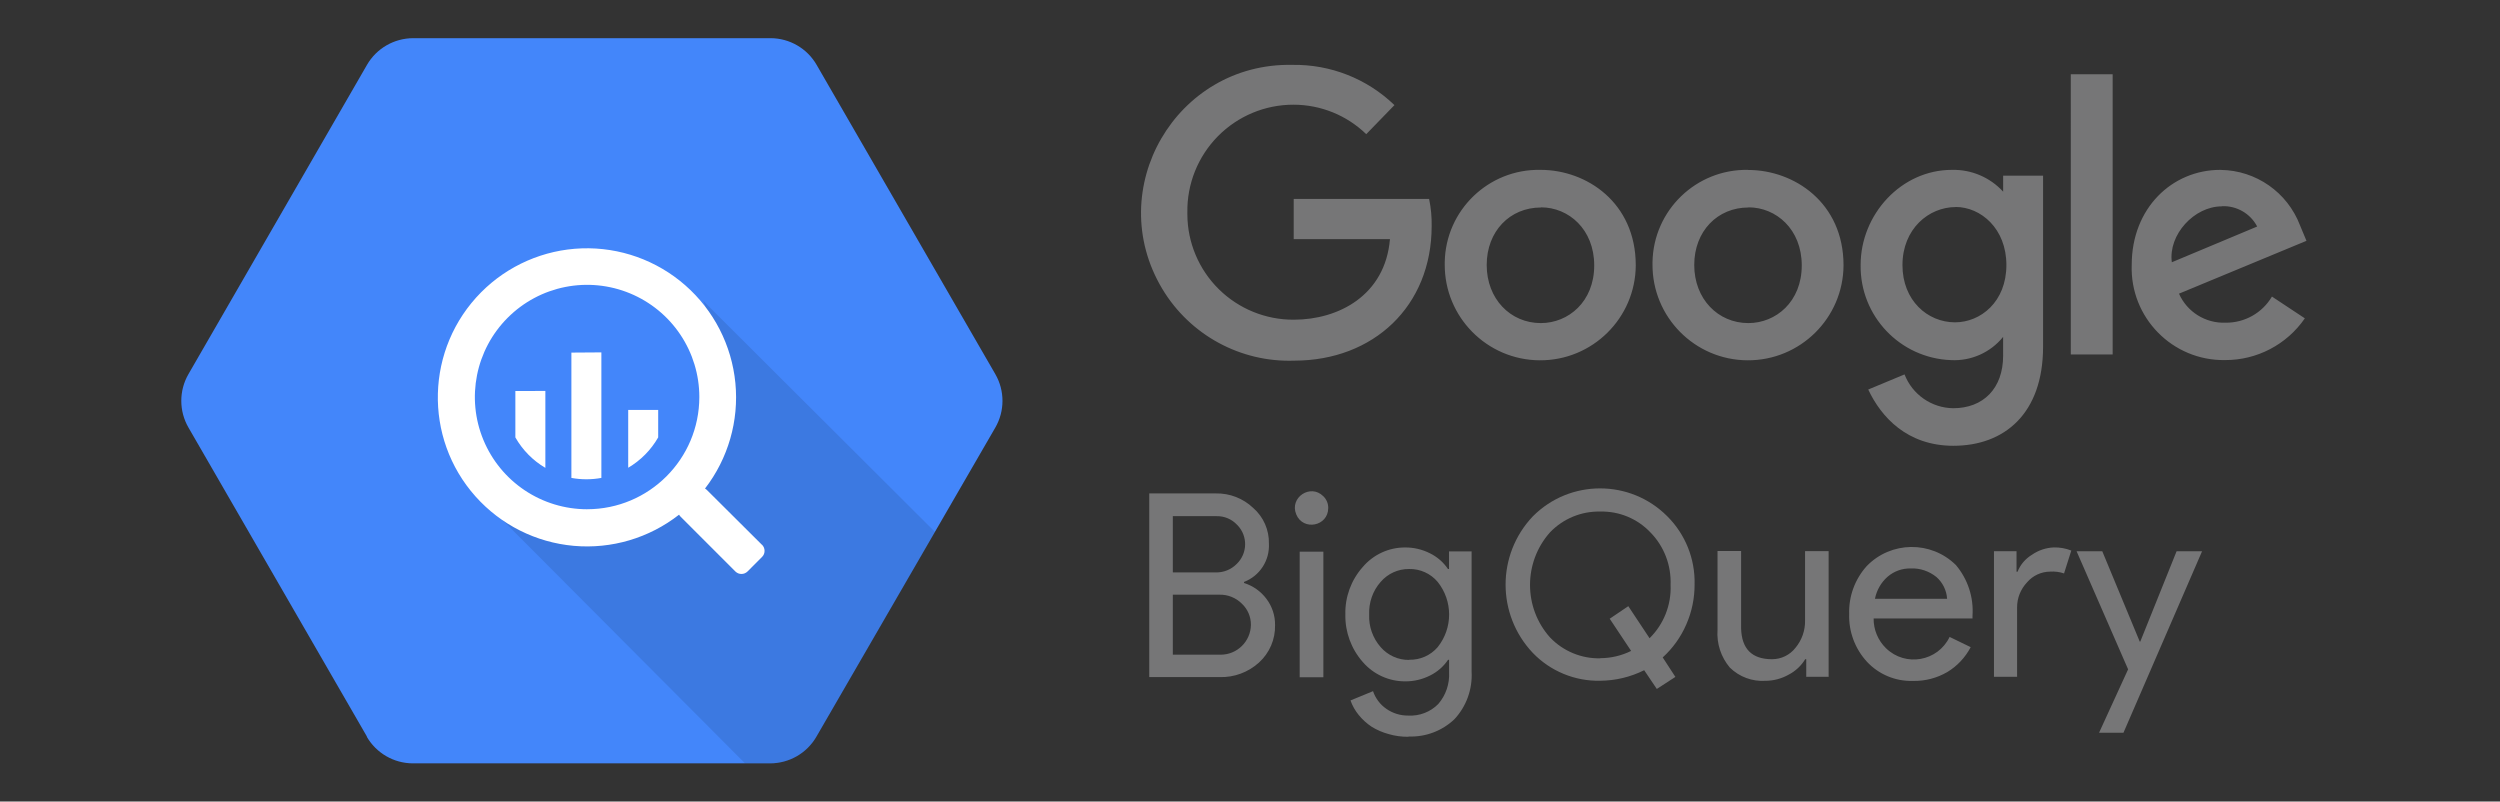 <svg width="131" height="42" viewBox="0 0 131 42" fill="none" xmlns="http://www.w3.org/2000/svg">
<rect x="0" y="0" width="131" height="42" fill="#333333" stroke="none"/>
<path d="M19.23 38.601L9.875 22.403C9.375 21.538 9.375 20.47 9.875 19.604L19.23 3.399C19.729 2.535 20.651 2.002 21.659 2H40.381C41.376 2.005 42.295 2.537 42.791 3.399L52.155 19.605C52.655 20.471 52.655 21.539 52.155 22.404L42.781 38.601C42.281 39.465 41.359 39.998 40.351 40H21.632C20.636 39.997 19.716 39.464 19.217 38.601H19.23Z" fill="#4386FA"/>
<path opacity="0.1" d="M36.848 15.765C36.848 15.765 39.45 22.003 35.904 25.54C32.357 29.077 25.901 26.813 25.901 26.813L39.035 39.996H40.368C41.367 39.995 42.289 39.462 42.798 38.597L48.992 27.872L36.848 15.765Z" fill="black"/>
<path d="M39.922 28.543L37.047 25.681C37.016 25.649 36.981 25.622 36.942 25.601C38.157 24.026 38.726 22.049 38.534 20.07C38.342 18.091 37.402 16.259 35.907 14.949C34.412 13.638 32.474 12.946 30.487 13.014C28.5 13.083 26.613 13.906 25.211 15.316C22.303 18.247 22.174 22.942 24.92 26.017C26.244 27.5 28.082 28.425 30.063 28.602C32.044 28.779 34.017 28.195 35.583 26.969C35.604 27.006 35.63 27.04 35.659 27.07L38.534 29.946C38.576 29.987 38.626 30.02 38.68 30.043C38.735 30.065 38.793 30.076 38.852 30.076C38.971 30.076 39.085 30.029 39.17 29.946L39.932 29.183C39.974 29.142 40.007 29.092 40.03 29.037C40.052 28.983 40.063 28.924 40.063 28.865C40.063 28.746 40.016 28.632 39.932 28.547L39.922 28.543ZM30.763 26.685C29.6 26.684 28.464 26.339 27.497 25.693C26.53 25.047 25.776 24.129 25.331 23.054C24.42 20.858 24.924 18.327 26.607 16.646C27.429 15.824 28.477 15.265 29.617 15.038C30.758 14.812 31.94 14.928 33.014 15.373C34.088 15.818 35.007 16.572 35.653 17.538C36.299 18.505 36.645 19.641 36.645 20.804C36.643 24.051 34.013 26.682 30.765 26.684L30.763 26.685ZM27.005 20.49V22.92C27.38 23.581 27.922 24.131 28.577 24.516V20.485L27.005 20.49ZM29.941 18.476V25.043C30.461 25.138 30.994 25.138 31.512 25.043V18.465L29.941 18.476ZM34.489 22.917V21.479H32.918V24.51C33.572 24.125 34.112 23.579 34.489 22.919V22.917Z" fill="white"/>
<path d="M74.887 10.423H67.79V12.531H72.834C72.583 15.491 70.121 16.752 67.801 16.752C66.328 16.762 64.91 16.185 63.862 15.15C62.815 14.114 62.222 12.703 62.218 11.23V11.135C62.193 9.642 62.769 8.203 63.816 7.141C64.863 6.079 66.294 5.481 67.787 5.486C69.207 5.488 70.57 6.041 71.591 7.03L73.069 5.508C71.636 4.124 69.712 3.366 67.721 3.4C61.623 3.272 57.771 9.907 60.905 15.139C62.358 17.559 65.01 18.999 67.831 18.898C71.966 18.89 75.019 16.049 75.019 11.844C75.028 11.374 74.984 10.905 74.889 10.444L74.887 10.423ZM80.726 8.901C78 8.845 75.749 11.015 75.704 13.741V13.847C75.688 16.611 77.916 18.864 80.68 18.88C83.444 18.896 85.698 16.668 85.714 13.905C85.714 10.604 83.122 8.901 80.736 8.901H80.726ZM80.753 10.865C82.188 10.865 83.537 12.007 83.537 13.909C83.537 15.81 82.183 16.93 80.738 16.93C79.148 16.93 77.903 15.664 77.903 13.886C77.903 12.109 79.127 10.873 80.741 10.873L80.753 10.865ZM91.598 8.901C88.878 8.854 86.636 11.021 86.591 13.741V13.847C86.575 16.611 88.803 18.864 91.567 18.88C94.331 18.896 96.585 16.668 96.601 13.905C96.601 10.614 94.006 8.906 91.603 8.906L91.598 8.901ZM91.628 10.865C93.063 10.865 94.412 12.007 94.412 13.909C94.412 15.81 93.058 16.93 91.613 16.93C90.023 16.93 88.778 15.664 88.778 13.886C88.778 12.109 90.002 10.873 91.615 10.873L91.628 10.865ZM102.278 8.901C99.616 8.901 97.497 11.244 97.497 13.882C97.456 16.555 99.56 18.772 102.233 18.87C103.286 18.925 104.301 18.473 104.964 17.652V18.637C104.964 20.358 103.921 21.391 102.347 21.391C101.215 21.377 100.206 20.674 99.798 19.619L97.895 20.411C98.57 21.846 99.927 23.359 102.359 23.359C105.022 23.359 107.057 21.681 107.057 18.166V9.206H104.965V10.043C104.277 9.292 103.297 8.876 102.278 8.901ZM102.473 10.845C103.785 10.845 105.135 11.967 105.135 13.888C105.135 15.81 103.789 16.89 102.442 16.89C101.008 16.89 99.689 15.748 99.689 13.893C99.689 11.99 101.07 10.85 102.478 10.85L102.473 10.845ZM116.342 8.901C113.816 8.901 111.702 10.91 111.702 13.877C111.603 16.633 113.832 18.909 116.589 18.868C118.26 18.876 119.826 18.057 120.774 16.681L119.05 15.54C118.544 16.4 117.617 16.921 116.621 16.909C115.572 16.95 114.604 16.347 114.179 15.388L120.859 12.619L120.521 11.809C119.863 10.08 118.217 8.928 116.368 8.903L116.342 8.901ZM116.43 10.805C117.2 10.772 117.919 11.187 118.276 11.87L113.804 13.742C113.61 12.297 114.979 10.813 116.421 10.813L116.43 10.805ZM108.51 18.573H110.703V3.891H108.509L108.51 18.573ZM60.221 35.48V25.855H63.706C64.435 25.84 65.14 26.114 65.669 26.617C66.207 27.087 66.509 27.773 66.491 28.49C66.536 29.37 66.009 30.179 65.186 30.494V30.548C65.658 30.696 66.073 30.99 66.368 31.388C66.663 31.782 66.82 32.263 66.813 32.755C66.831 33.501 66.523 34.218 65.969 34.719C65.407 35.229 64.669 35.502 63.91 35.48H60.231H60.221ZM61.456 27.042V29.995H63.7C64.114 30.006 64.513 29.845 64.803 29.551C65.372 29.004 65.394 28.103 64.854 27.531L64.815 27.492C64.54 27.201 64.154 27.039 63.754 27.047H61.473L61.456 27.042ZM61.456 31.147V34.306H63.947C64.821 34.314 65.538 33.613 65.548 32.736C65.55 32.319 65.379 31.92 65.075 31.634C64.763 31.321 64.335 31.15 63.893 31.161H61.453L61.456 31.147ZM69.599 26.625C69.596 27.578 68.283 27.834 67.922 26.952C67.556 26.07 68.672 25.327 69.344 26.005C69.512 26.167 69.604 26.392 69.6 26.626L69.599 26.625ZM69.344 28.907V35.487H68.103V28.907H69.344ZM73.798 38.607C73.448 38.61 73.089 38.563 72.763 38.465C72.452 38.382 72.155 38.253 71.88 38.085C71.621 37.914 71.39 37.705 71.195 37.464C71.009 37.237 70.864 36.978 70.766 36.703L71.947 36.217C72.075 36.594 72.32 36.92 72.648 37.145C72.982 37.378 73.382 37.5 73.79 37.496C74.377 37.529 74.951 37.31 75.365 36.89C75.763 36.43 75.966 35.832 75.932 35.224V34.574H75.878C75.64 34.927 75.314 35.212 74.931 35.399C74.528 35.602 74.084 35.706 73.635 35.703C72.783 35.707 71.972 35.338 71.414 34.694C70.806 34.007 70.478 33.116 70.497 32.199C70.474 31.283 70.8 30.393 71.41 29.709C71.963 29.058 72.776 28.683 73.631 28.687C74.081 28.684 74.526 28.789 74.928 28.992C75.311 29.179 75.637 29.463 75.875 29.817H75.929V28.892H77.112V35.2C77.162 36.118 76.838 37.017 76.21 37.688C75.565 38.301 74.7 38.627 73.81 38.593L73.798 38.607ZM73.841 34.571C74.411 34.586 74.959 34.345 75.332 33.913C76.135 32.913 76.135 31.489 75.332 30.489C74.962 30.051 74.413 29.804 73.841 29.816C73.269 29.808 72.722 30.055 72.349 30.489C71.927 30.962 71.719 31.585 71.744 32.204C71.718 32.83 71.935 33.442 72.349 33.912C72.724 34.343 73.269 34.588 73.841 34.58V34.571Z" fill="#767677"/>
<path d="M87.79 35.47L86.817 36.101L86.155 35.119C85.437 35.478 84.646 35.667 83.843 35.671C82.527 35.699 81.239 35.17 80.32 34.213C78.417 32.206 78.417 29.063 80.32 27.057C82.263 25.103 85.426 25.103 87.369 27.057C88.314 27.999 88.829 29.288 88.796 30.621C88.8 31.346 88.651 32.065 88.358 32.729C88.074 33.383 87.654 33.969 87.126 34.449L87.79 35.47ZM83.85 34.488C84.413 34.488 84.967 34.358 85.471 34.108L84.349 32.421L85.323 31.763L86.437 33.443C87.183 32.709 87.583 31.693 87.539 30.647C87.577 29.623 87.202 28.628 86.478 27.894C85.798 27.177 84.846 26.782 83.857 26.806C82.865 26.782 81.908 27.177 81.221 27.894C79.824 29.463 79.824 31.842 81.221 33.401C81.909 34.123 82.871 34.521 83.868 34.496L83.85 34.488ZM95.832 35.463H94.647V34.542H94.594C94.384 34.886 94.084 35.166 93.726 35.352C93.354 35.562 92.935 35.673 92.508 35.675C91.817 35.719 91.139 35.467 90.644 34.982C90.181 34.435 89.948 33.727 89.998 33.012V28.874H91.234V32.923C91.262 34.003 91.802 34.543 92.853 34.543C93.335 34.544 93.789 34.322 94.085 33.943C94.419 33.54 94.597 33.031 94.585 32.508V28.878H95.82V35.458L95.832 35.463ZM100.23 35.68C99.326 35.706 98.455 35.343 97.836 34.684C97.204 34.002 96.866 33.098 96.897 32.169C96.868 31.248 97.198 30.349 97.816 29.663C99.088 28.349 101.189 28.325 102.491 29.61C103.115 30.351 103.427 31.306 103.359 32.272V32.406H98.178C98.172 32.992 98.405 33.555 98.824 33.965C99.846 34.961 101.543 34.66 102.16 33.375L103.264 33.911C102.982 34.451 102.557 34.903 102.035 35.217C101.492 35.533 100.873 35.693 100.247 35.681L100.23 35.68ZM98.251 31.377H102.028C102.001 30.937 101.8 30.527 101.468 30.235C101.09 29.931 100.607 29.762 100.117 29.787C99.678 29.777 99.25 29.93 98.915 30.216C98.57 30.517 98.337 30.925 98.248 31.373L98.251 31.377ZM105.719 35.463H104.484V28.883H105.666V29.959H105.72C105.864 29.584 106.142 29.268 106.481 29.065C106.818 28.832 107.213 28.701 107.623 28.685C107.935 28.678 108.246 28.734 108.536 28.849L108.156 30.048C107.923 29.968 107.676 29.936 107.431 29.953C106.961 29.955 106.516 30.161 106.213 30.52C105.878 30.876 105.692 31.347 105.695 31.836V35.47L105.719 35.463ZM115.39 28.883L111.27 38.394H109.991L111.513 35.073L108.813 28.885H110.159L112.123 33.621H112.15L114.054 28.885H115.39V28.883Z" fill="#767677"/>
</svg>
